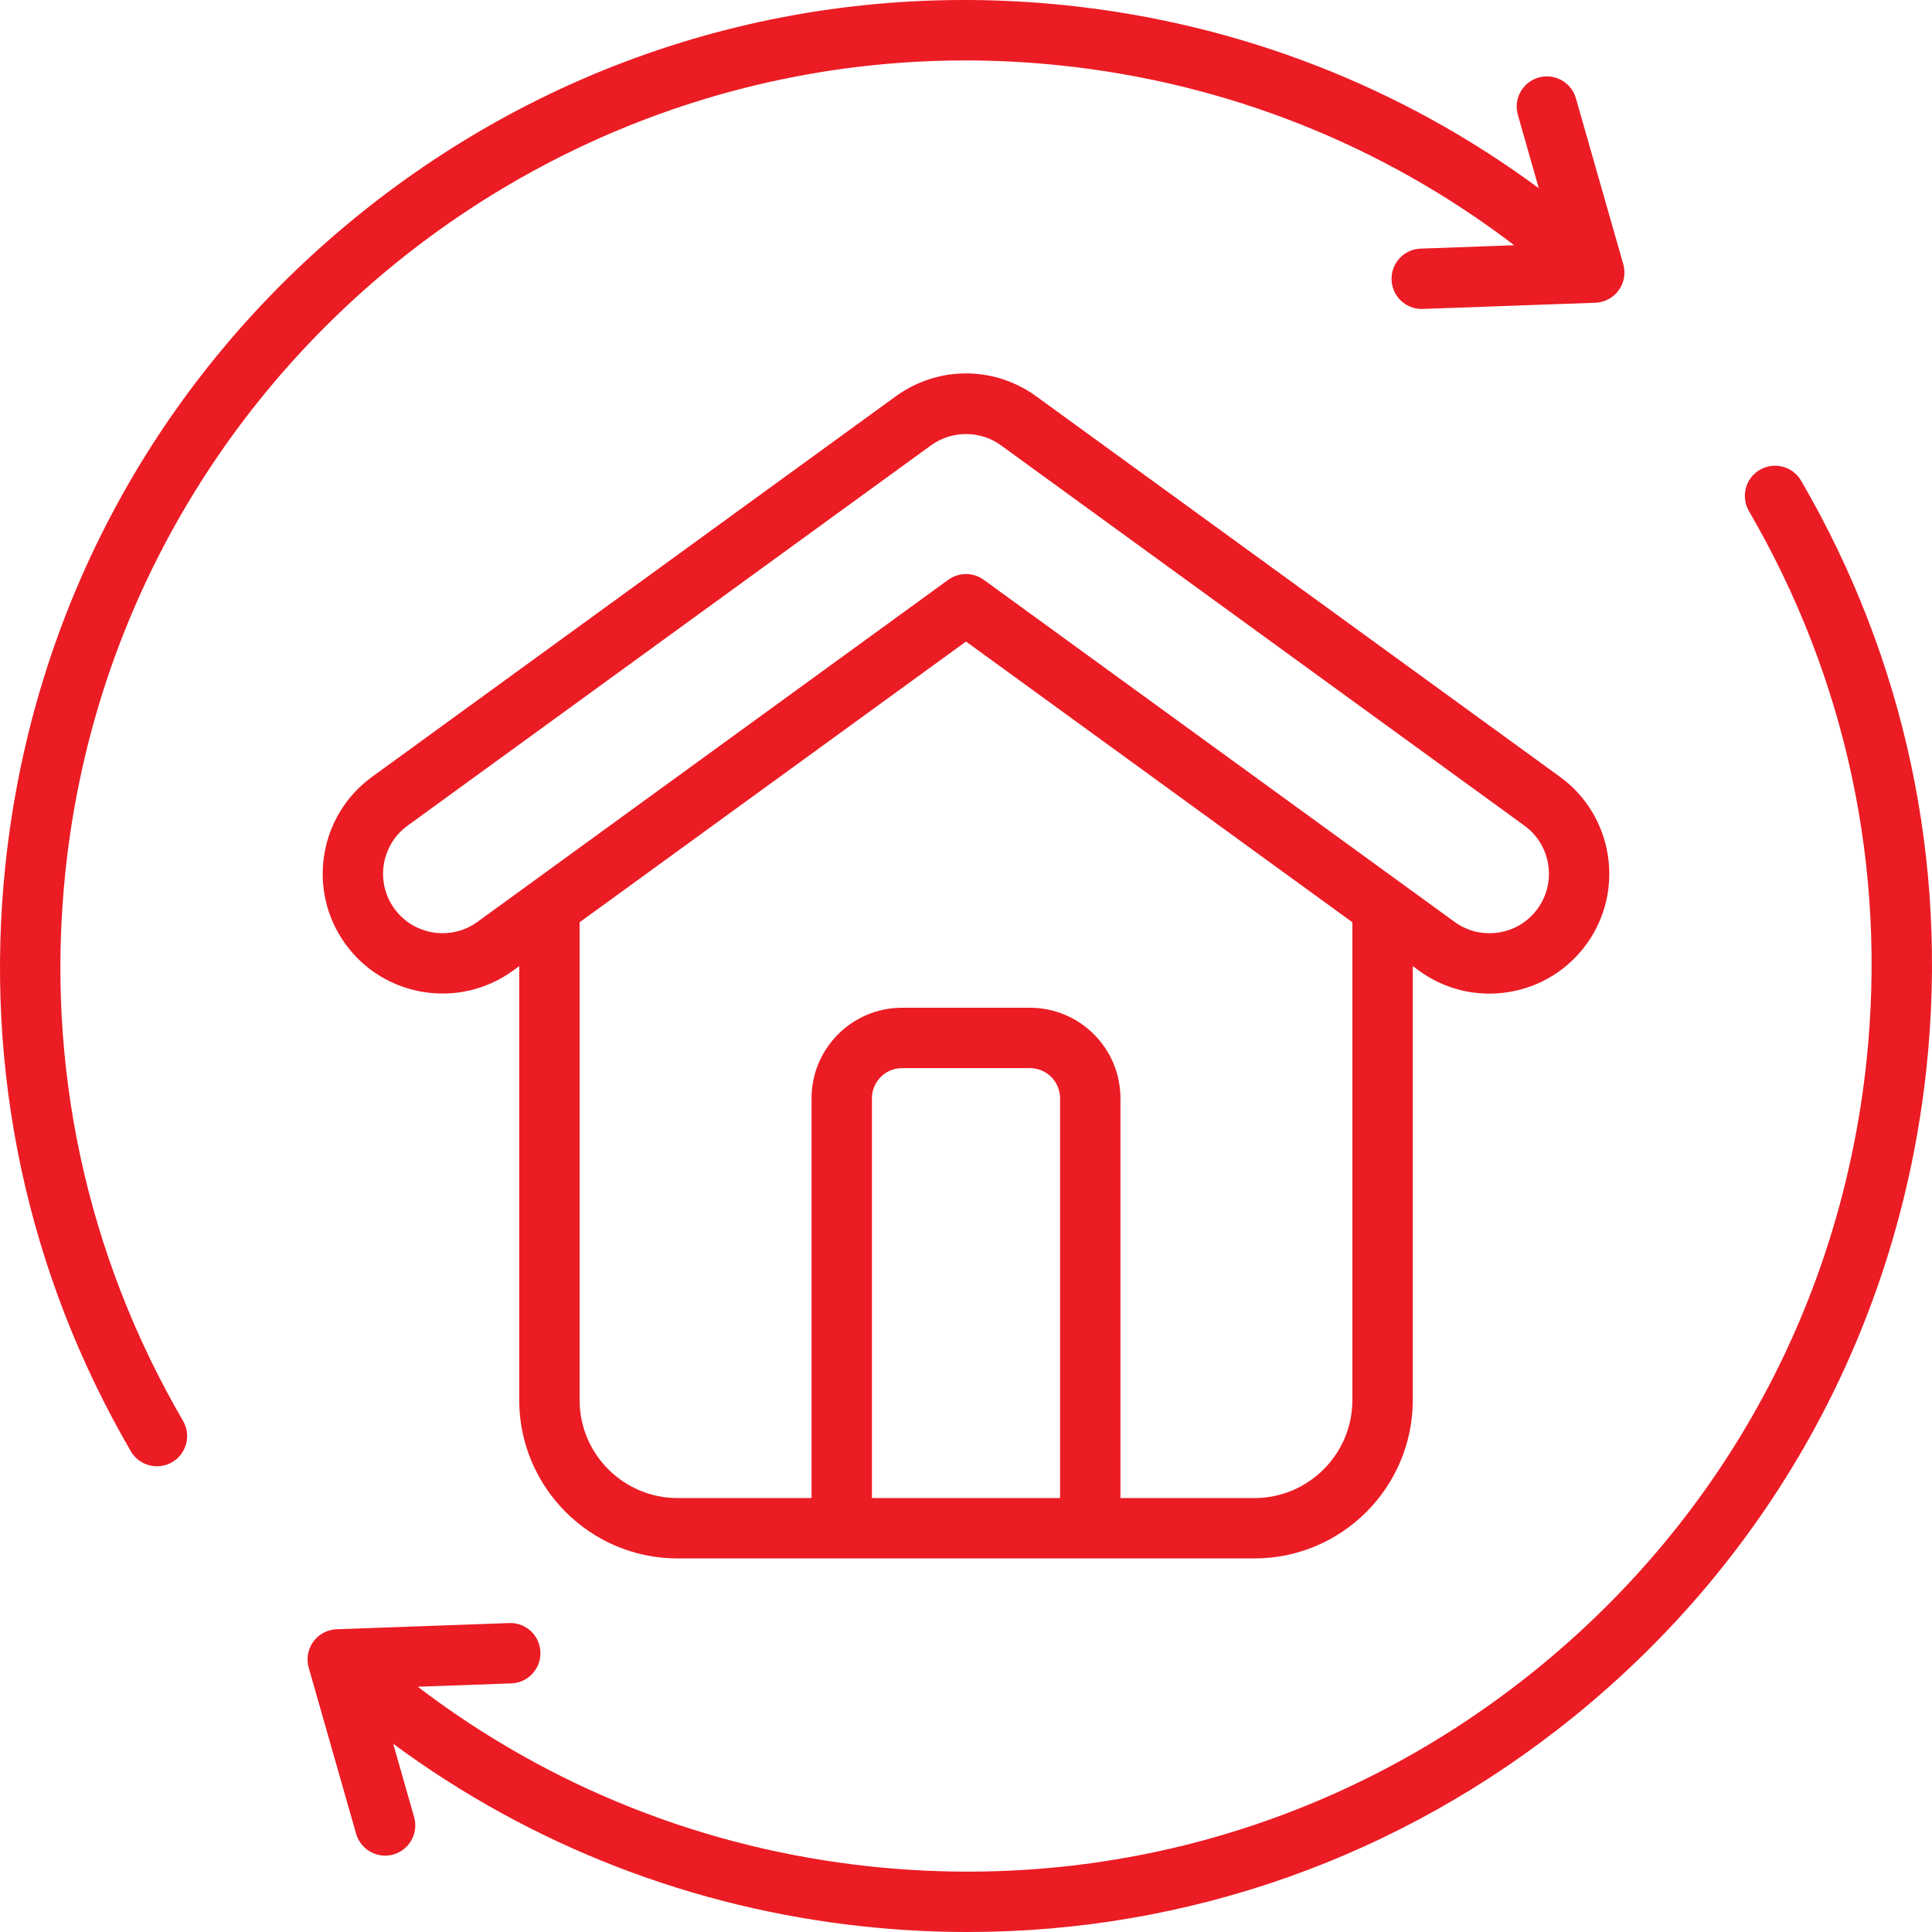 <?xml version="1.0" encoding="utf-8"?><svg width="51" height="51" viewBox="0 0 51 51" fill="none" xmlns="http://www.w3.org/2000/svg">
<path d="M4.832 37.508C5.053 37.889 4.924 38.376 4.544 38.598C4.418 38.671 4.28 38.706 4.144 38.706C3.869 38.706 3.602 38.564 3.454 38.31C0.717 33.608 -0.428 28.255 0.143 22.831C0.856 16.058 4.164 9.968 9.457 5.682C14.751 1.397 21.396 -0.57 28.169 0.143C32.712 0.621 36.982 2.281 40.62 4.968L40.068 3.032C39.947 2.609 40.192 2.168 40.615 2.047C41.038 1.926 41.48 2.171 41.6 2.595L42.851 6.977C42.918 7.212 42.873 7.466 42.729 7.664C42.585 7.862 42.358 7.983 42.113 7.992L37.559 8.155C37.549 8.156 37.539 8.156 37.53 8.156C37.103 8.156 36.749 7.818 36.734 7.388C36.718 6.948 37.062 6.578 37.502 6.563L39.972 6.474C36.498 3.824 32.385 2.189 28.002 1.728C14.895 0.349 3.108 9.89 1.728 22.997C1.193 28.083 2.266 33.1 4.832 37.508ZM47.545 12.69C47.324 12.309 46.836 12.181 46.456 12.402C46.075 12.624 45.947 13.111 46.168 13.492C48.734 17.899 49.807 22.916 49.272 28.002C48.604 34.352 45.502 40.062 40.54 44.079C35.577 48.096 29.347 49.941 22.998 49.272C18.617 48.811 14.502 47.175 11.028 44.526L13.498 44.437C13.938 44.422 14.282 44.052 14.266 43.612C14.25 43.173 13.884 42.827 13.441 42.845L8.887 43.008C8.642 43.017 8.415 43.138 8.271 43.336C8.127 43.534 8.082 43.788 8.149 44.023L9.4 48.405C9.5 48.755 9.819 48.984 10.166 48.984C10.238 48.984 10.312 48.974 10.385 48.953C10.808 48.832 11.053 48.391 10.932 47.968L10.38 46.032C14.018 48.718 18.291 50.379 22.831 50.857C23.74 50.953 24.646 51 25.548 51C31.363 51 36.96 49.027 41.542 45.318C46.836 41.032 50.144 34.942 50.857 28.169C51.428 22.744 50.283 17.392 47.545 12.69ZM13.706 36.958V25.503L13.538 25.626C13.537 25.626 13.537 25.626 13.537 25.626C12.124 26.65 10.143 26.334 9.119 24.921C8.096 23.509 8.412 21.527 9.825 20.504L23.643 10.464C24.777 9.642 26.288 9.656 27.404 10.498L41.176 20.504C42.588 21.527 42.904 23.509 41.881 24.921C41.385 25.605 40.653 26.055 39.818 26.189C39.649 26.216 39.48 26.229 39.313 26.229C38.651 26.229 38.009 26.022 37.463 25.627L37.294 25.503V36.958C37.294 39.263 35.419 41.139 33.113 41.139H17.887C15.582 41.139 13.706 39.263 13.706 36.958ZM27.983 28.991C27.983 28.552 27.627 28.196 27.188 28.196H23.812C23.374 28.196 23.017 28.552 23.017 28.991V39.545H27.983V28.991H27.983ZM35.7 24.346L25.5 16.935L15.3 24.346V36.958C15.3 38.385 16.46 39.545 17.887 39.545H21.423V28.991C21.423 27.674 22.495 26.602 23.812 26.602H27.188C28.505 26.602 29.577 27.674 29.577 28.991V39.545H33.113C34.54 39.545 35.7 38.385 35.7 36.958V24.346ZM25.032 15.305C25.171 15.204 25.336 15.153 25.5 15.153C25.664 15.153 25.829 15.204 25.968 15.305L38.399 24.337C38.738 24.582 39.153 24.681 39.567 24.615C39.981 24.549 40.344 24.326 40.59 23.986C41.098 23.285 40.941 22.302 40.24 21.794L26.461 11.783C26.457 11.78 26.452 11.777 26.448 11.773C25.902 11.36 25.134 11.352 24.579 11.754L10.761 21.794C10.059 22.302 9.902 23.285 10.41 23.986C10.918 24.687 11.901 24.844 12.602 24.336L25.032 15.305Z" fill="#EB1C24"/>
</svg>
